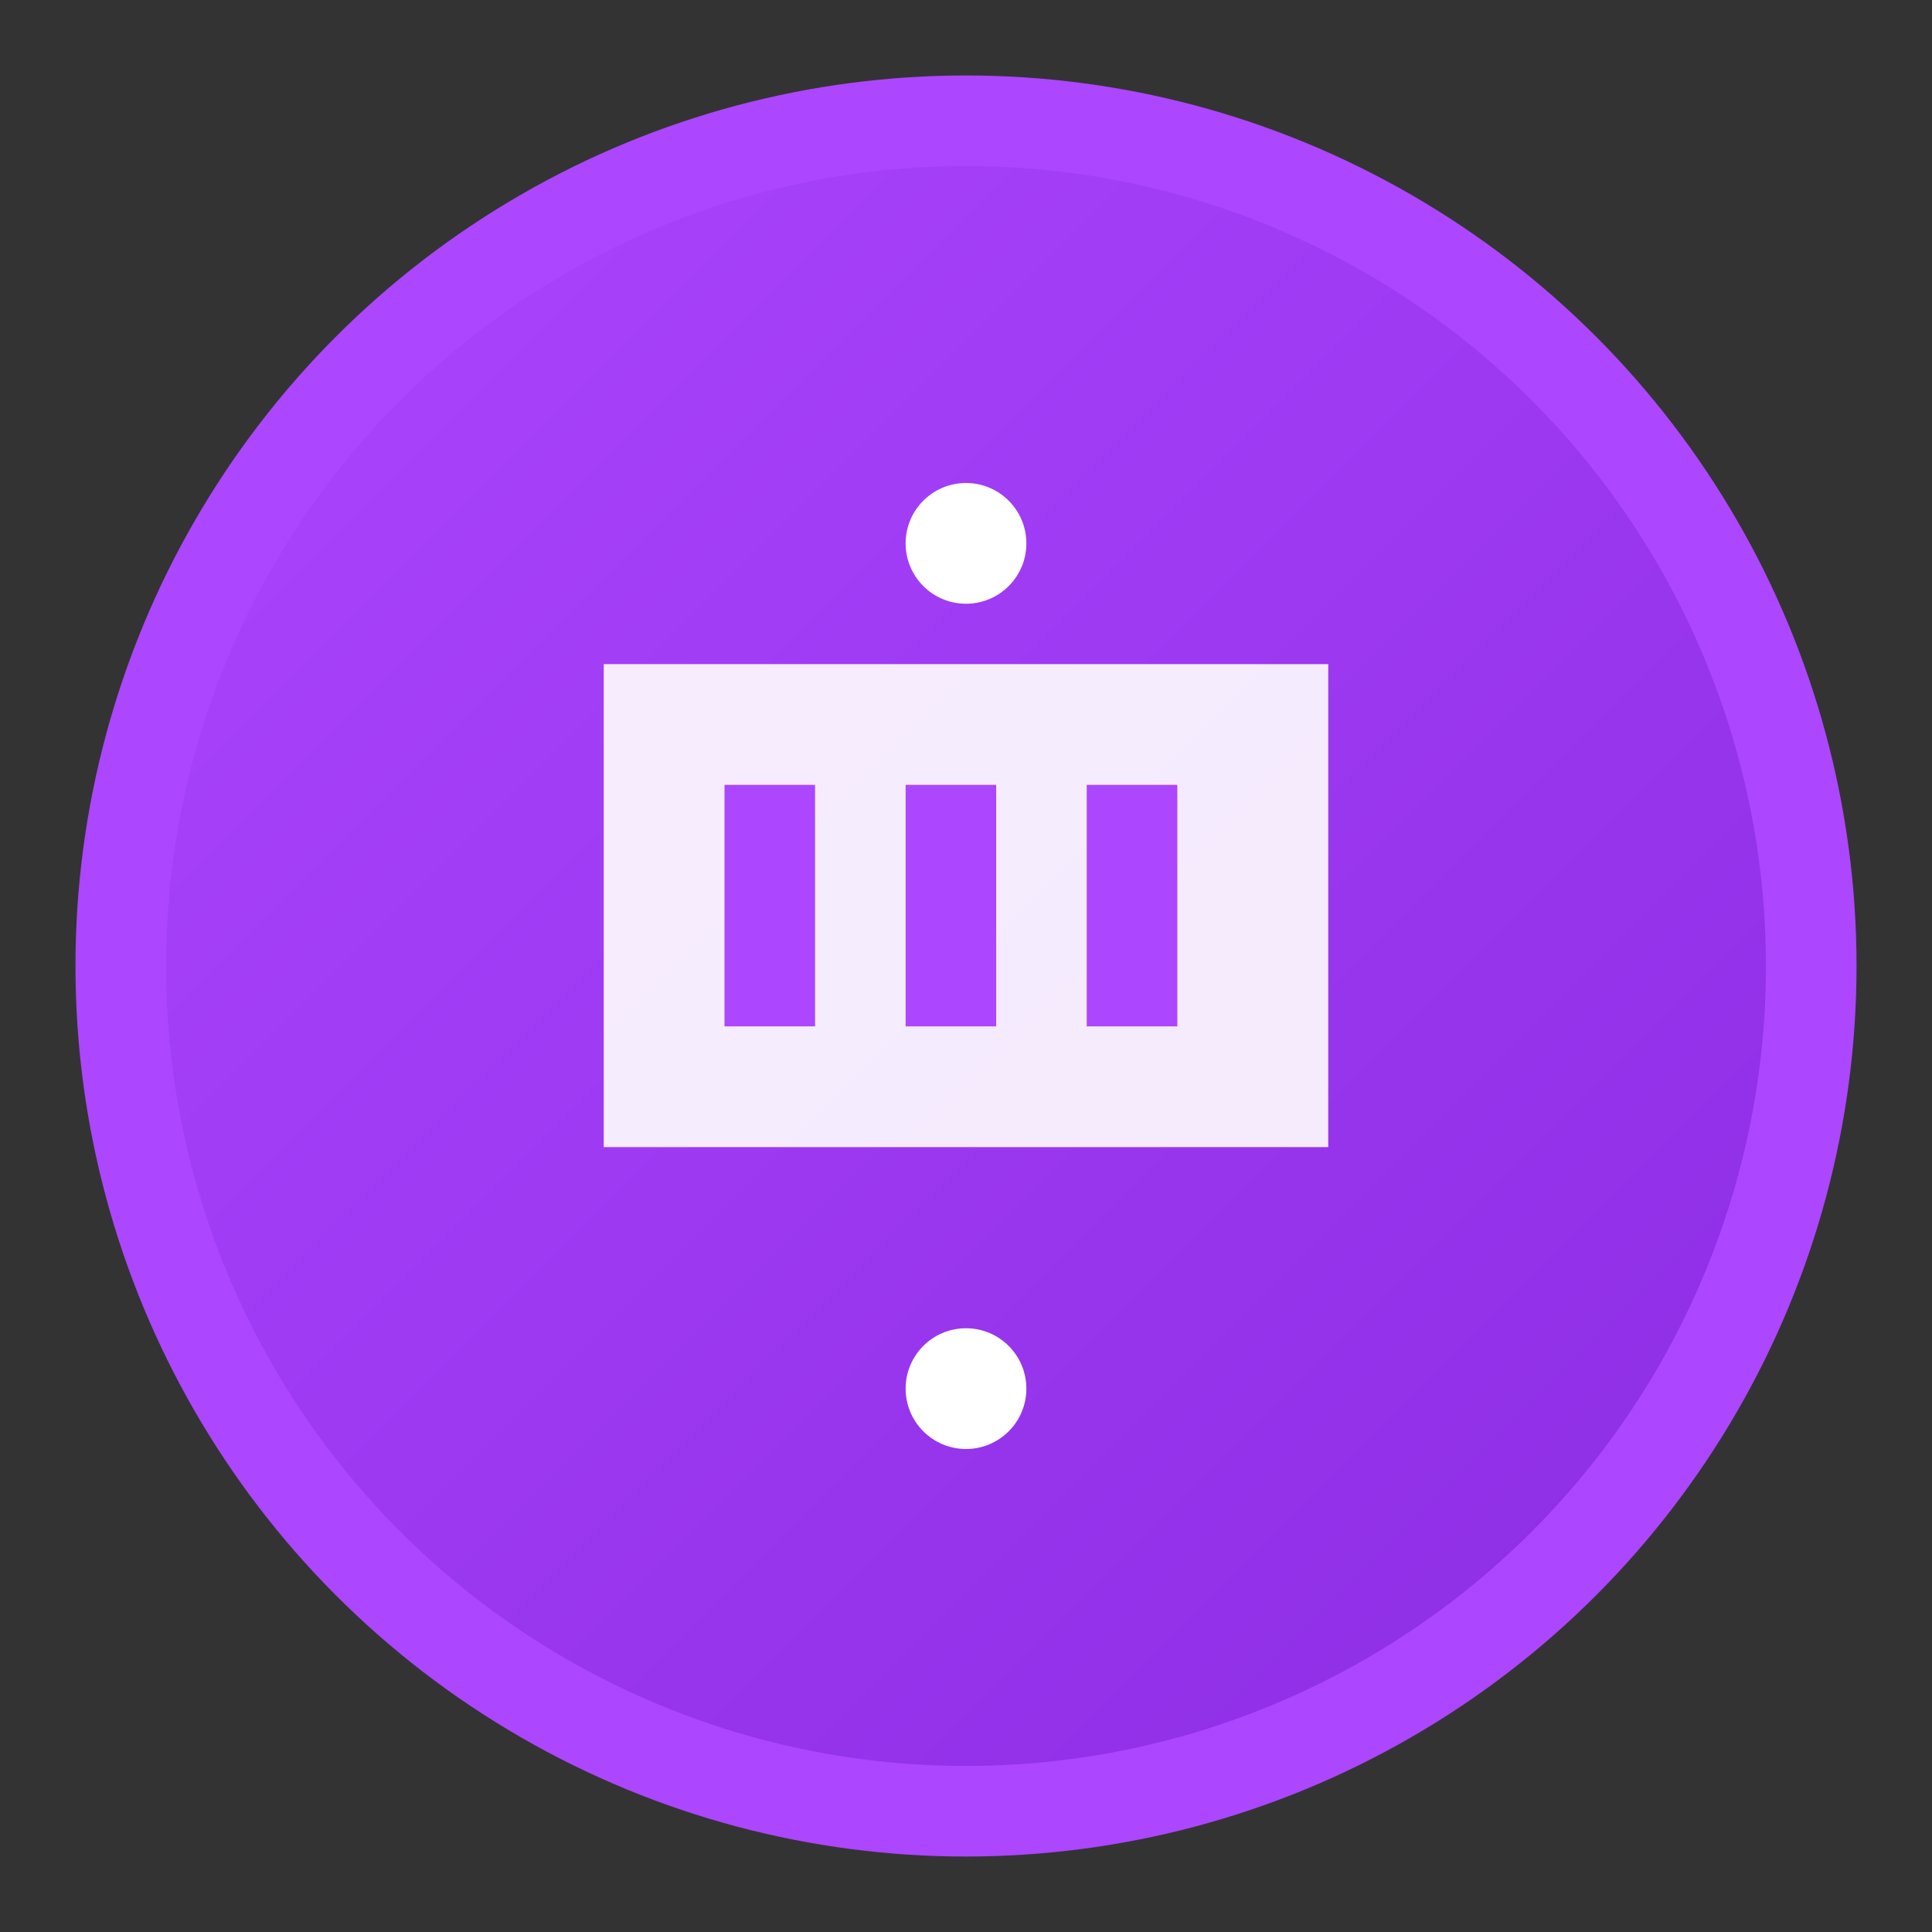 <svg width="32" height="32" viewBox="0 0 32 32" xmlns="http://www.w3.org/2000/svg">
  <rect x="0" y="0" width="32" height="32" fill="#333333" stroke="none"/>
  <defs>
    <linearGradient id="grad1" x1="0%" y1="0%" x2="100%" y2="100%">
      <stop offset="0%" style="stop-color:#ad46ff;stop-opacity:1" />
      <stop offset="100%" style="stop-color:#8a2be2;stop-opacity:1" />
    </linearGradient>
  </defs>
  
  <circle cx="16" cy="16" r="14" fill="url(#grad1)" stroke="#ad46ff" stroke-width="1.5"/>
  <path d="M10 11 L22 11 L22 19 L10 19 Z" fill="white" opacity="0.9"/>
  <rect x="12" y="13" width="1.5" height="4" fill="#ad46ff"/>
  <rect x="15" y="13" width="1.5" height="4" fill="#ad46ff"/>
  <rect x="18" y="13" width="1.5" height="4" fill="#ad46ff"/>
  <circle cx="16" cy="9" r="1" fill="white"/>
  <circle cx="16" cy="23" r="1" fill="white"/>
</svg> 